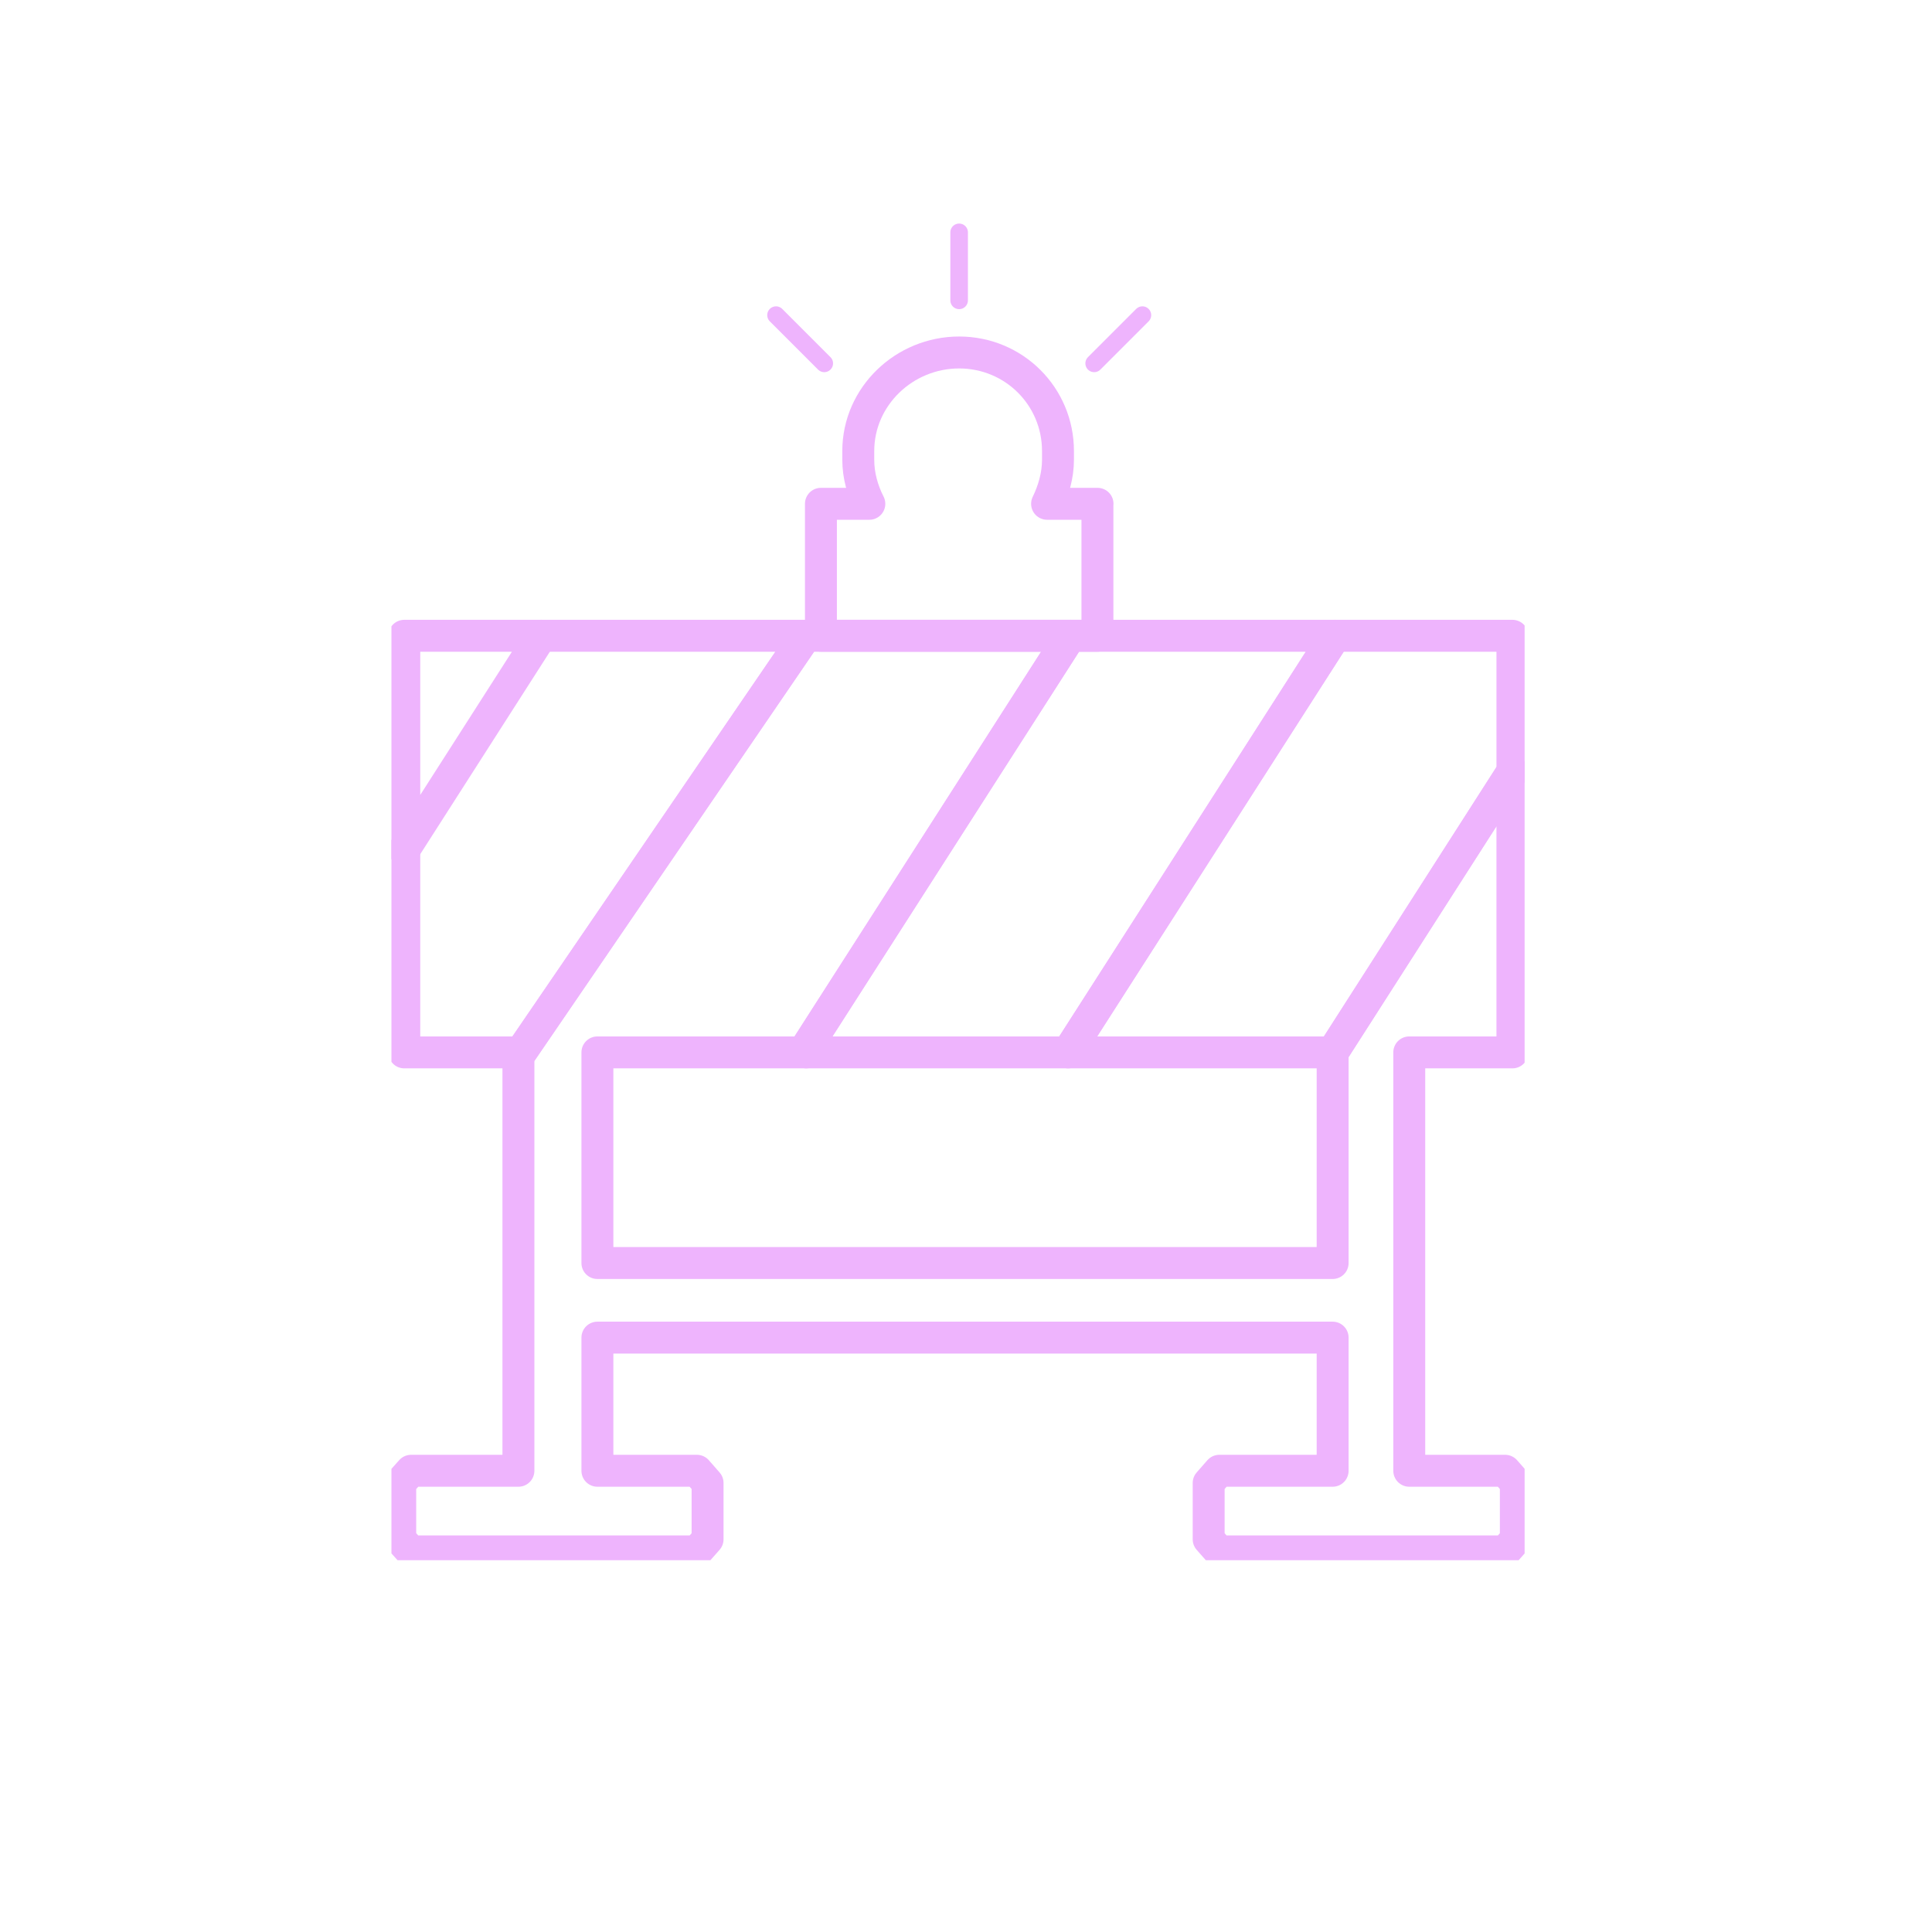 <svg width="121" height="120" viewBox="0 0 121 120" fill="none" xmlns="http://www.w3.org/2000/svg">
<g clip-path="url(#clip0_520_8832)">
<path d="M68.731 31.549V39.814H51.414V31.549H54.446C54.022 30.718 53.753 29.771 53.753 28.797V28.247C53.753 24.813 56.642 22.073 60.07 22.073C63.498 22.073 66.261 24.813 66.261 28.247V28.797C66.261 29.771 65.98 30.723 65.578 31.549H68.737H68.731Z" stroke="#EEB4FD" stroke-width="2" stroke-linecap="round" stroke-linejoin="round"/>
<path d="M33.888 39.814L25.32 53.197V40.909V39.814H26.426H33.888Z" stroke="#EEB4FD" stroke-width="2" stroke-linecap="round" stroke-linejoin="round"/>
<path d="M33.888 39.814H50.457L32.468 66.128V65.903H26.426H25.32V64.802V53.197" stroke="#EEB4FD" stroke-width="2" stroke-linecap="round" stroke-linejoin="round"/>
<path d="M66.894 65.892L83.607 39.814H93.759H94.722V40.909V48.327L83.464 65.903H83.453H66.894V65.892Z" stroke="#EEB4FD" stroke-width="2" stroke-linecap="round" stroke-linejoin="round"/>
<path d="M66.894 65.892V65.903H50.496V65.611L67.032 39.814H68.733H68.754H83.607L66.894 65.892Z" stroke="#EEB4FD" stroke-width="2" stroke-linecap="round" stroke-linejoin="round"/>
<path d="M94.721 64.802V65.903H93.758H88.261V92.102H94.264L94.936 92.867V96.394L94.264 97.153H76.369L75.698 96.394V92.867L76.369 92.102H83.462V83.765H37.415V92.102H43.644L44.315 92.867V96.394L43.644 97.153H25.749L25.066 96.394V92.867L25.749 92.102H32.468V66.128L50.456 39.814H51.419H51.431H67.031L50.495 65.611V65.903H37.415V79.093H83.462V65.903L94.721 48.327V64.802Z" stroke="#EEB4FD" stroke-width="2" stroke-linecap="round" stroke-linejoin="round"/>
<path d="M48.602 19.734L51.623 22.755" stroke="#EEB4FD" stroke-width="1.101" stroke-linecap="round" stroke-linejoin="round"/>
<path d="M68.527 22.755L71.548 19.734" stroke="#EEB4FD" stroke-width="1.101" stroke-linecap="round" stroke-linejoin="round"/>
<path d="M60.07 18.809V14.55" stroke="#EEB4FD" stroke-width="1.101" stroke-linecap="round" stroke-linejoin="round"/>
</g>
<defs>
<clipPath id="clip0_520_8832">
<rect width="70.97" height="83.704" fill="white" transform="translate(24.516 14)"/>
</clipPath>
</defs>
</svg>
